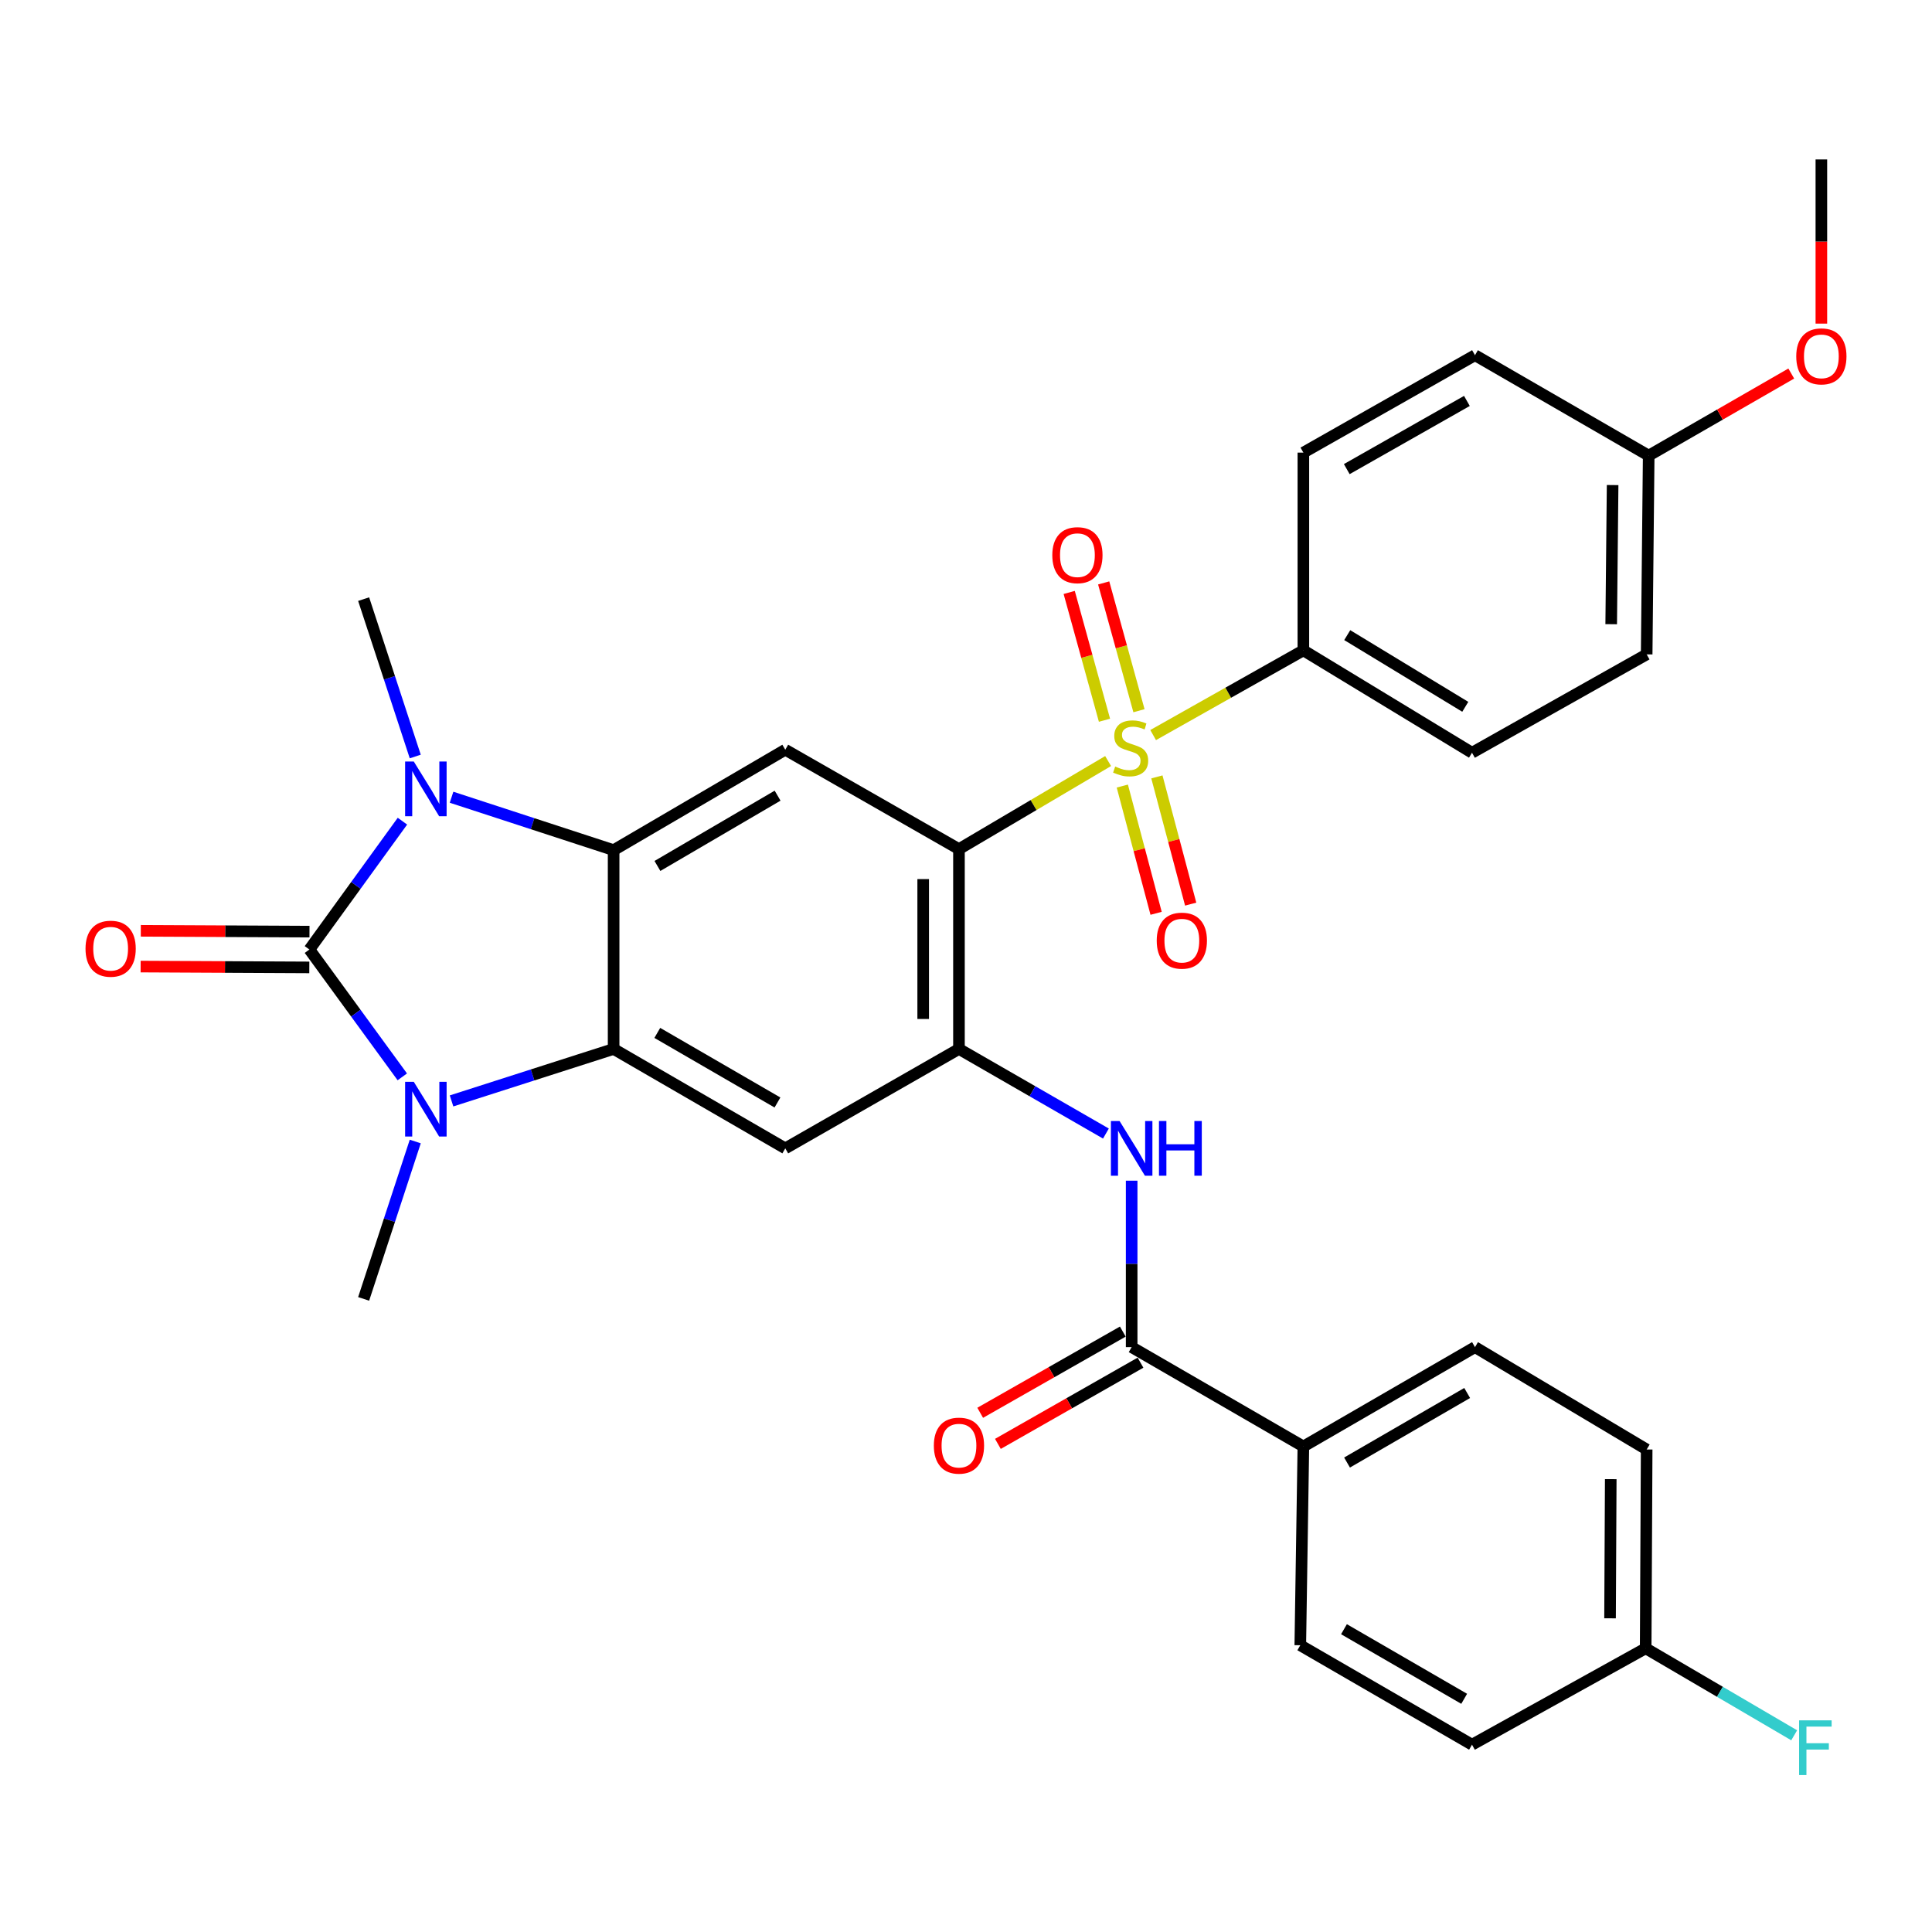 <?xml version='1.0' encoding='iso-8859-1'?>
<svg version='1.1' baseProfile='full'
              xmlns='http://www.w3.org/2000/svg'
                      xmlns:rdkit='http://www.rdkit.org/xml'
                      xmlns:xlink='http://www.w3.org/1999/xlink'
                  xml:space='preserve'
width='1000px' height='1000px' viewBox='0 0 1000 1000'>
<!-- END OF HEADER -->
<rect style='opacity:1.0;fill:#FFFFFF;stroke:none' width='1000' height='1000' x='0' y='0'> </rect>
<path class='bond-2' d='M 160.146,491.469 L 184.189,524.424' style='fill:none;fill-rule:evenodd;stroke:#000000;stroke-width:6px;stroke-linecap:butt;stroke-linejoin:miter;stroke-opacity:1' />
<path class='bond-2' d='M 184.189,524.424 L 208.232,557.378' style='fill:none;fill-rule:evenodd;stroke:#0000FF;stroke-width:6px;stroke-linecap:butt;stroke-linejoin:miter;stroke-opacity:1' />
<path class='bond-3' d='M 160.146,491.469 L 184.224,458.253' style='fill:none;fill-rule:evenodd;stroke:#000000;stroke-width:6px;stroke-linecap:butt;stroke-linejoin:miter;stroke-opacity:1' />
<path class='bond-3' d='M 184.224,458.253 L 208.302,425.036' style='fill:none;fill-rule:evenodd;stroke:#0000FF;stroke-width:6px;stroke-linecap:butt;stroke-linejoin:miter;stroke-opacity:1' />
<path class='bond-14' d='M 160.191,482.211 L 116.537,481.997' style='fill:none;fill-rule:evenodd;stroke:#000000;stroke-width:6px;stroke-linecap:butt;stroke-linejoin:miter;stroke-opacity:1' />
<path class='bond-14' d='M 116.537,481.997 L 72.882,481.783' style='fill:none;fill-rule:evenodd;stroke:#FF0000;stroke-width:6px;stroke-linecap:butt;stroke-linejoin:miter;stroke-opacity:1' />
<path class='bond-14' d='M 160.101,500.728 L 116.446,500.514' style='fill:none;fill-rule:evenodd;stroke:#000000;stroke-width:6px;stroke-linecap:butt;stroke-linejoin:miter;stroke-opacity:1' />
<path class='bond-14' d='M 116.446,500.514 L 72.792,500.3' style='fill:none;fill-rule:evenodd;stroke:#FF0000;stroke-width:6px;stroke-linecap:butt;stroke-linejoin:miter;stroke-opacity:1' />
<path class='bond-0' d='M 573.558,393.919 L 534.958,416.709' style='fill:none;fill-rule:evenodd;stroke:#CCCC00;stroke-width:6px;stroke-linecap:butt;stroke-linejoin:miter;stroke-opacity:1' />
<path class='bond-0' d='M 534.958,416.709 L 496.358,439.499' style='fill:none;fill-rule:evenodd;stroke:#000000;stroke-width:6px;stroke-linecap:butt;stroke-linejoin:miter;stroke-opacity:1' />
<path class='bond-11' d='M 596.864,380.468 L 635.744,358.543' style='fill:none;fill-rule:evenodd;stroke:#CCCC00;stroke-width:6px;stroke-linecap:butt;stroke-linejoin:miter;stroke-opacity:1' />
<path class='bond-11' d='M 635.744,358.543 L 674.623,336.618' style='fill:none;fill-rule:evenodd;stroke:#000000;stroke-width:6px;stroke-linecap:butt;stroke-linejoin:miter;stroke-opacity:1' />
<path class='bond-12' d='M 589.529,367.863 L 580.397,334.792' style='fill:none;fill-rule:evenodd;stroke:#CCCC00;stroke-width:6px;stroke-linecap:butt;stroke-linejoin:miter;stroke-opacity:1' />
<path class='bond-12' d='M 580.397,334.792 L 571.264,301.721' style='fill:none;fill-rule:evenodd;stroke:#FF0000;stroke-width:6px;stroke-linecap:butt;stroke-linejoin:miter;stroke-opacity:1' />
<path class='bond-12' d='M 571.68,372.792 L 562.548,339.721' style='fill:none;fill-rule:evenodd;stroke:#CCCC00;stroke-width:6px;stroke-linecap:butt;stroke-linejoin:miter;stroke-opacity:1' />
<path class='bond-12' d='M 562.548,339.721 L 553.416,306.649' style='fill:none;fill-rule:evenodd;stroke:#FF0000;stroke-width:6px;stroke-linecap:butt;stroke-linejoin:miter;stroke-opacity:1' />
<path class='bond-13' d='M 580.908,406.872 L 589.654,439.8' style='fill:none;fill-rule:evenodd;stroke:#CCCC00;stroke-width:6px;stroke-linecap:butt;stroke-linejoin:miter;stroke-opacity:1' />
<path class='bond-13' d='M 589.654,439.8 L 598.4,472.727' style='fill:none;fill-rule:evenodd;stroke:#FF0000;stroke-width:6px;stroke-linecap:butt;stroke-linejoin:miter;stroke-opacity:1' />
<path class='bond-13' d='M 598.804,402.119 L 607.55,435.046' style='fill:none;fill-rule:evenodd;stroke:#CCCC00;stroke-width:6px;stroke-linecap:butt;stroke-linejoin:miter;stroke-opacity:1' />
<path class='bond-13' d='M 607.55,435.046 L 616.296,467.973' style='fill:none;fill-rule:evenodd;stroke:#FF0000;stroke-width:6px;stroke-linecap:butt;stroke-linejoin:miter;stroke-opacity:1' />
<path class='bond-1' d='M 496.358,439.499 L 406.46,388.053' style='fill:none;fill-rule:evenodd;stroke:#000000;stroke-width:6px;stroke-linecap:butt;stroke-linejoin:miter;stroke-opacity:1' />
<path class='bond-33' d='M 496.358,439.499 L 496.358,542.936' style='fill:none;fill-rule:evenodd;stroke:#000000;stroke-width:6px;stroke-linecap:butt;stroke-linejoin:miter;stroke-opacity:1' />
<path class='bond-33' d='M 477.842,455.014 L 477.842,527.42' style='fill:none;fill-rule:evenodd;stroke:#000000;stroke-width:6px;stroke-linecap:butt;stroke-linejoin:miter;stroke-opacity:1' />
<path class='bond-5' d='M 233.72,569.833 L 275.665,556.384' style='fill:none;fill-rule:evenodd;stroke:#0000FF;stroke-width:6px;stroke-linecap:butt;stroke-linejoin:miter;stroke-opacity:1' />
<path class='bond-5' d='M 275.665,556.384 L 317.61,542.936' style='fill:none;fill-rule:evenodd;stroke:#000000;stroke-width:6px;stroke-linecap:butt;stroke-linejoin:miter;stroke-opacity:1' />
<path class='bond-22' d='M 214.937,590.839 L 201.578,631.572' style='fill:none;fill-rule:evenodd;stroke:#0000FF;stroke-width:6px;stroke-linecap:butt;stroke-linejoin:miter;stroke-opacity:1' />
<path class='bond-22' d='M 201.578,631.572 L 188.219,672.306' style='fill:none;fill-rule:evenodd;stroke:#000000;stroke-width:6px;stroke-linecap:butt;stroke-linejoin:miter;stroke-opacity:1' />
<path class='bond-4' d='M 233.724,412.649 L 275.667,426.341' style='fill:none;fill-rule:evenodd;stroke:#0000FF;stroke-width:6px;stroke-linecap:butt;stroke-linejoin:miter;stroke-opacity:1' />
<path class='bond-4' d='M 275.667,426.341 L 317.61,440.034' style='fill:none;fill-rule:evenodd;stroke:#000000;stroke-width:6px;stroke-linecap:butt;stroke-linejoin:miter;stroke-opacity:1' />
<path class='bond-21' d='M 214.936,391.565 L 201.578,350.837' style='fill:none;fill-rule:evenodd;stroke:#0000FF;stroke-width:6px;stroke-linecap:butt;stroke-linejoin:miter;stroke-opacity:1' />
<path class='bond-21' d='M 201.578,350.837 L 188.219,310.108' style='fill:none;fill-rule:evenodd;stroke:#000000;stroke-width:6px;stroke-linecap:butt;stroke-linejoin:miter;stroke-opacity:1' />
<path class='bond-7' d='M 317.61,440.034 L 406.46,388.053' style='fill:none;fill-rule:evenodd;stroke:#000000;stroke-width:6px;stroke-linecap:butt;stroke-linejoin:miter;stroke-opacity:1' />
<path class='bond-7' d='M 340.288,448.219 L 402.483,411.833' style='fill:none;fill-rule:evenodd;stroke:#000000;stroke-width:6px;stroke-linecap:butt;stroke-linejoin:miter;stroke-opacity:1' />
<path class='bond-32' d='M 317.61,440.034 L 317.61,542.936' style='fill:none;fill-rule:evenodd;stroke:#000000;stroke-width:6px;stroke-linecap:butt;stroke-linejoin:miter;stroke-opacity:1' />
<path class='bond-8' d='M 317.61,542.936 L 406.46,594.391' style='fill:none;fill-rule:evenodd;stroke:#000000;stroke-width:6px;stroke-linecap:butt;stroke-linejoin:miter;stroke-opacity:1' />
<path class='bond-8' d='M 340.217,534.63 L 402.412,570.65' style='fill:none;fill-rule:evenodd;stroke:#000000;stroke-width:6px;stroke-linecap:butt;stroke-linejoin:miter;stroke-opacity:1' />
<path class='bond-6' d='M 496.358,542.936 L 406.46,594.391' style='fill:none;fill-rule:evenodd;stroke:#000000;stroke-width:6px;stroke-linecap:butt;stroke-linejoin:miter;stroke-opacity:1' />
<path class='bond-9' d='M 496.358,542.936 L 534.391,564.83' style='fill:none;fill-rule:evenodd;stroke:#000000;stroke-width:6px;stroke-linecap:butt;stroke-linejoin:miter;stroke-opacity:1' />
<path class='bond-9' d='M 534.391,564.83 L 572.424,586.724' style='fill:none;fill-rule:evenodd;stroke:#0000FF;stroke-width:6px;stroke-linecap:butt;stroke-linejoin:miter;stroke-opacity:1' />
<path class='bond-10' d='M 585.743,611.124 L 585.743,654.198' style='fill:none;fill-rule:evenodd;stroke:#0000FF;stroke-width:6px;stroke-linecap:butt;stroke-linejoin:miter;stroke-opacity:1' />
<path class='bond-10' d='M 585.743,654.198 L 585.743,697.272' style='fill:none;fill-rule:evenodd;stroke:#000000;stroke-width:6px;stroke-linecap:butt;stroke-linejoin:miter;stroke-opacity:1' />
<path class='bond-15' d='M 585.743,697.272 L 674.623,748.698' style='fill:none;fill-rule:evenodd;stroke:#000000;stroke-width:6px;stroke-linecap:butt;stroke-linejoin:miter;stroke-opacity:1' />
<path class='bond-16' d='M 581.161,689.227 L 544.255,710.244' style='fill:none;fill-rule:evenodd;stroke:#000000;stroke-width:6px;stroke-linecap:butt;stroke-linejoin:miter;stroke-opacity:1' />
<path class='bond-16' d='M 544.255,710.244 L 507.348,731.26' style='fill:none;fill-rule:evenodd;stroke:#FF0000;stroke-width:6px;stroke-linecap:butt;stroke-linejoin:miter;stroke-opacity:1' />
<path class='bond-16' d='M 590.324,705.318 L 553.418,726.334' style='fill:none;fill-rule:evenodd;stroke:#000000;stroke-width:6px;stroke-linecap:butt;stroke-linejoin:miter;stroke-opacity:1' />
<path class='bond-16' d='M 553.418,726.334 L 516.511,747.351' style='fill:none;fill-rule:evenodd;stroke:#FF0000;stroke-width:6px;stroke-linecap:butt;stroke-linejoin:miter;stroke-opacity:1' />
<path class='bond-17' d='M 674.623,336.618 L 761.909,389.617' style='fill:none;fill-rule:evenodd;stroke:#000000;stroke-width:6px;stroke-linecap:butt;stroke-linejoin:miter;stroke-opacity:1' />
<path class='bond-17' d='M 697.326,328.74 L 758.426,365.84' style='fill:none;fill-rule:evenodd;stroke:#000000;stroke-width:6px;stroke-linecap:butt;stroke-linejoin:miter;stroke-opacity:1' />
<path class='bond-18' d='M 674.623,336.618 L 674.623,234.272' style='fill:none;fill-rule:evenodd;stroke:#000000;stroke-width:6px;stroke-linecap:butt;stroke-linejoin:miter;stroke-opacity:1' />
<path class='bond-19' d='M 674.623,748.698 L 763.452,697.272' style='fill:none;fill-rule:evenodd;stroke:#000000;stroke-width:6px;stroke-linecap:butt;stroke-linejoin:miter;stroke-opacity:1' />
<path class='bond-19' d='M 697.225,757.009 L 759.405,721.011' style='fill:none;fill-rule:evenodd;stroke:#000000;stroke-width:6px;stroke-linecap:butt;stroke-linejoin:miter;stroke-opacity:1' />
<path class='bond-20' d='M 674.623,748.698 L 673.029,851.579' style='fill:none;fill-rule:evenodd;stroke:#000000;stroke-width:6px;stroke-linecap:butt;stroke-linejoin:miter;stroke-opacity:1' />
<path class='bond-27' d='M 761.909,389.617 L 852.312,338.706' style='fill:none;fill-rule:evenodd;stroke:#000000;stroke-width:6px;stroke-linecap:butt;stroke-linejoin:miter;stroke-opacity:1' />
<path class='bond-28' d='M 674.623,234.272 L 763.452,183.855' style='fill:none;fill-rule:evenodd;stroke:#000000;stroke-width:6px;stroke-linecap:butt;stroke-linejoin:miter;stroke-opacity:1' />
<path class='bond-28' d='M 697.087,242.813 L 759.268,207.521' style='fill:none;fill-rule:evenodd;stroke:#000000;stroke-width:6px;stroke-linecap:butt;stroke-linejoin:miter;stroke-opacity:1' />
<path class='bond-26' d='M 763.452,697.272 L 852.312,750.261' style='fill:none;fill-rule:evenodd;stroke:#000000;stroke-width:6px;stroke-linecap:butt;stroke-linejoin:miter;stroke-opacity:1' />
<path class='bond-25' d='M 673.029,851.579 L 761.909,903.045' style='fill:none;fill-rule:evenodd;stroke:#000000;stroke-width:6px;stroke-linecap:butt;stroke-linejoin:miter;stroke-opacity:1' />
<path class='bond-25' d='M 695.639,843.274 L 757.856,879.301' style='fill:none;fill-rule:evenodd;stroke:#000000;stroke-width:6px;stroke-linecap:butt;stroke-linejoin:miter;stroke-opacity:1' />
<path class='bond-23' d='M 851.797,853.163 L 761.909,903.045' style='fill:none;fill-rule:evenodd;stroke:#000000;stroke-width:6px;stroke-linecap:butt;stroke-linejoin:miter;stroke-opacity:1' />
<path class='bond-29' d='M 851.797,853.163 L 890.23,875.674' style='fill:none;fill-rule:evenodd;stroke:#000000;stroke-width:6px;stroke-linecap:butt;stroke-linejoin:miter;stroke-opacity:1' />
<path class='bond-29' d='M 890.23,875.674 L 928.664,898.186' style='fill:none;fill-rule:evenodd;stroke:#33CCCC;stroke-width:6px;stroke-linecap:butt;stroke-linejoin:miter;stroke-opacity:1' />
<path class='bond-35' d='M 851.797,853.163 L 852.312,750.261' style='fill:none;fill-rule:evenodd;stroke:#000000;stroke-width:6px;stroke-linecap:butt;stroke-linejoin:miter;stroke-opacity:1' />
<path class='bond-35' d='M 833.358,837.635 L 833.718,765.604' style='fill:none;fill-rule:evenodd;stroke:#000000;stroke-width:6px;stroke-linecap:butt;stroke-linejoin:miter;stroke-opacity:1' />
<path class='bond-24' d='M 853.361,235.825 L 763.452,183.855' style='fill:none;fill-rule:evenodd;stroke:#000000;stroke-width:6px;stroke-linecap:butt;stroke-linejoin:miter;stroke-opacity:1' />
<path class='bond-30' d='M 853.361,235.825 L 890.259,214.582' style='fill:none;fill-rule:evenodd;stroke:#000000;stroke-width:6px;stroke-linecap:butt;stroke-linejoin:miter;stroke-opacity:1' />
<path class='bond-30' d='M 890.259,214.582 L 927.157,193.338' style='fill:none;fill-rule:evenodd;stroke:#FF0000;stroke-width:6px;stroke-linecap:butt;stroke-linejoin:miter;stroke-opacity:1' />
<path class='bond-34' d='M 853.361,235.825 L 852.312,338.706' style='fill:none;fill-rule:evenodd;stroke:#000000;stroke-width:6px;stroke-linecap:butt;stroke-linejoin:miter;stroke-opacity:1' />
<path class='bond-34' d='M 834.688,251.069 L 833.953,323.085' style='fill:none;fill-rule:evenodd;stroke:#000000;stroke-width:6px;stroke-linecap:butt;stroke-linejoin:miter;stroke-opacity:1' />
<path class='bond-31' d='M 942.735,167.503 L 942.735,125.015' style='fill:none;fill-rule:evenodd;stroke:#FF0000;stroke-width:6px;stroke-linecap:butt;stroke-linejoin:miter;stroke-opacity:1' />
<path class='bond-31' d='M 942.735,125.015 L 942.735,82.527' style='fill:none;fill-rule:evenodd;stroke:#000000;stroke-width:6px;stroke-linecap:butt;stroke-linejoin:miter;stroke-opacity:1' />
<path  class='atom-1' d='M 577.218 396.755
Q 577.538 396.875, 578.858 397.435
Q 580.178 397.995, 581.618 398.355
Q 583.098 398.675, 584.538 398.675
Q 587.218 398.675, 588.778 397.395
Q 590.338 396.075, 590.338 393.795
Q 590.338 392.235, 589.538 391.275
Q 588.778 390.315, 587.578 389.795
Q 586.378 389.275, 584.378 388.675
Q 581.858 387.915, 580.338 387.195
Q 578.858 386.475, 577.778 384.955
Q 576.738 383.435, 576.738 380.875
Q 576.738 377.315, 579.138 375.115
Q 581.578 372.915, 586.378 372.915
Q 589.658 372.915, 593.378 374.475
L 592.458 377.555
Q 589.058 376.155, 586.498 376.155
Q 583.738 376.155, 582.218 377.315
Q 580.698 378.435, 580.738 380.395
Q 580.738 381.915, 581.498 382.835
Q 582.298 383.755, 583.418 384.275
Q 584.578 384.795, 586.498 385.395
Q 589.058 386.195, 590.578 386.995
Q 592.098 387.795, 593.178 389.435
Q 594.298 391.035, 594.298 393.795
Q 594.298 397.715, 591.658 399.835
Q 589.058 401.915, 584.698 401.915
Q 582.178 401.915, 580.258 401.355
Q 578.378 400.835, 576.138 399.915
L 577.218 396.755
' fill='#CCCC00'/>
<path  class='atom-3' d='M 214.168 559.935
L 223.448 574.935
Q 224.368 576.415, 225.848 579.095
Q 227.328 581.775, 227.408 581.935
L 227.408 559.935
L 231.168 559.935
L 231.168 588.255
L 227.288 588.255
L 217.328 571.855
Q 216.168 569.935, 214.928 567.735
Q 213.728 565.535, 213.368 564.855
L 213.368 588.255
L 209.688 588.255
L 209.688 559.935
L 214.168 559.935
' fill='#0000FF'/>
<path  class='atom-4' d='M 214.168 394.149
L 223.448 409.149
Q 224.368 410.629, 225.848 413.309
Q 227.328 415.989, 227.408 416.149
L 227.408 394.149
L 231.168 394.149
L 231.168 422.469
L 227.288 422.469
L 217.328 406.069
Q 216.168 404.149, 214.928 401.949
Q 213.728 399.749, 213.368 399.069
L 213.368 422.469
L 209.688 422.469
L 209.688 394.149
L 214.168 394.149
' fill='#0000FF'/>
<path  class='atom-10' d='M 579.483 580.231
L 588.763 595.231
Q 589.683 596.711, 591.163 599.391
Q 592.643 602.071, 592.723 602.231
L 592.723 580.231
L 596.483 580.231
L 596.483 608.551
L 592.603 608.551
L 582.643 592.151
Q 581.483 590.231, 580.243 588.031
Q 579.043 585.831, 578.683 585.151
L 578.683 608.551
L 575.003 608.551
L 575.003 580.231
L 579.483 580.231
' fill='#0000FF'/>
<path  class='atom-10' d='M 599.883 580.231
L 603.723 580.231
L 603.723 592.271
L 618.203 592.271
L 618.203 580.231
L 622.043 580.231
L 622.043 608.551
L 618.203 608.551
L 618.203 595.471
L 603.723 595.471
L 603.723 608.551
L 599.883 608.551
L 599.883 580.231
' fill='#0000FF'/>
<path  class='atom-13' d='M 544.669 287.351
Q 544.669 280.551, 548.029 276.751
Q 551.389 272.951, 557.669 272.951
Q 563.949 272.951, 567.309 276.751
Q 570.669 280.551, 570.669 287.351
Q 570.669 294.231, 567.269 298.151
Q 563.869 302.031, 557.669 302.031
Q 551.429 302.031, 548.029 298.151
Q 544.669 294.271, 544.669 287.351
M 557.669 298.831
Q 561.989 298.831, 564.309 295.951
Q 566.669 293.031, 566.669 287.351
Q 566.669 281.791, 564.309 278.991
Q 561.989 276.151, 557.669 276.151
Q 553.349 276.151, 550.989 278.951
Q 548.669 281.751, 548.669 287.351
Q 548.669 293.071, 550.989 295.951
Q 553.349 298.831, 557.669 298.831
' fill='#FF0000'/>
<path  class='atom-14' d='M 598.718 486.879
Q 598.718 480.079, 602.078 476.279
Q 605.438 472.479, 611.718 472.479
Q 617.998 472.479, 621.358 476.279
Q 624.718 480.079, 624.718 486.879
Q 624.718 493.759, 621.318 497.679
Q 617.918 501.559, 611.718 501.559
Q 605.478 501.559, 602.078 497.679
Q 598.718 493.799, 598.718 486.879
M 611.718 498.359
Q 616.038 498.359, 618.358 495.479
Q 620.718 492.559, 620.718 486.879
Q 620.718 481.319, 618.358 478.519
Q 616.038 475.679, 611.718 475.679
Q 607.398 475.679, 605.038 478.479
Q 602.718 481.279, 602.718 486.879
Q 602.718 492.599, 605.038 495.479
Q 607.398 498.359, 611.718 498.359
' fill='#FF0000'/>
<path  class='atom-15' d='M 44.265 491.045
Q 44.265 484.245, 47.625 480.445
Q 50.985 476.645, 57.265 476.645
Q 63.545 476.645, 66.905 480.445
Q 70.265 484.245, 70.265 491.045
Q 70.265 497.925, 66.865 501.845
Q 63.465 505.725, 57.265 505.725
Q 51.025 505.725, 47.625 501.845
Q 44.265 497.965, 44.265 491.045
M 57.265 502.525
Q 61.585 502.525, 63.905 499.645
Q 66.265 496.725, 66.265 491.045
Q 66.265 485.485, 63.905 482.685
Q 61.585 479.845, 57.265 479.845
Q 52.945 479.845, 50.585 482.645
Q 48.265 485.445, 48.265 491.045
Q 48.265 496.765, 50.585 499.645
Q 52.945 502.525, 57.265 502.525
' fill='#FF0000'/>
<path  class='atom-17' d='M 483.358 748.253
Q 483.358 741.453, 486.718 737.653
Q 490.078 733.853, 496.358 733.853
Q 502.638 733.853, 505.998 737.653
Q 509.358 741.453, 509.358 748.253
Q 509.358 755.133, 505.958 759.053
Q 502.558 762.933, 496.358 762.933
Q 490.118 762.933, 486.718 759.053
Q 483.358 755.173, 483.358 748.253
M 496.358 759.733
Q 500.678 759.733, 502.998 756.853
Q 505.358 753.933, 505.358 748.253
Q 505.358 742.693, 502.998 739.893
Q 500.678 737.053, 496.358 737.053
Q 492.038 737.053, 489.678 739.853
Q 487.358 742.653, 487.358 748.253
Q 487.358 753.973, 489.678 756.853
Q 492.038 759.733, 496.358 759.733
' fill='#FF0000'/>
<path  class='atom-30' d='M 931.208 890.448
L 948.048 890.448
L 948.048 893.688
L 935.008 893.688
L 935.008 902.288
L 946.608 902.288
L 946.608 905.568
L 935.008 905.568
L 935.008 918.768
L 931.208 918.768
L 931.208 890.448
' fill='#33CCCC'/>
<path  class='atom-31' d='M 929.735 184.449
Q 929.735 177.649, 933.095 173.849
Q 936.455 170.049, 942.735 170.049
Q 949.015 170.049, 952.375 173.849
Q 955.735 177.649, 955.735 184.449
Q 955.735 191.329, 952.335 195.249
Q 948.935 199.129, 942.735 199.129
Q 936.495 199.129, 933.095 195.249
Q 929.735 191.369, 929.735 184.449
M 942.735 195.929
Q 947.055 195.929, 949.375 193.049
Q 951.735 190.129, 951.735 184.449
Q 951.735 178.889, 949.375 176.089
Q 947.055 173.249, 942.735 173.249
Q 938.415 173.249, 936.055 176.049
Q 933.735 178.849, 933.735 184.449
Q 933.735 190.169, 936.055 193.049
Q 938.415 195.929, 942.735 195.929
' fill='#FF0000'/>
</svg>
